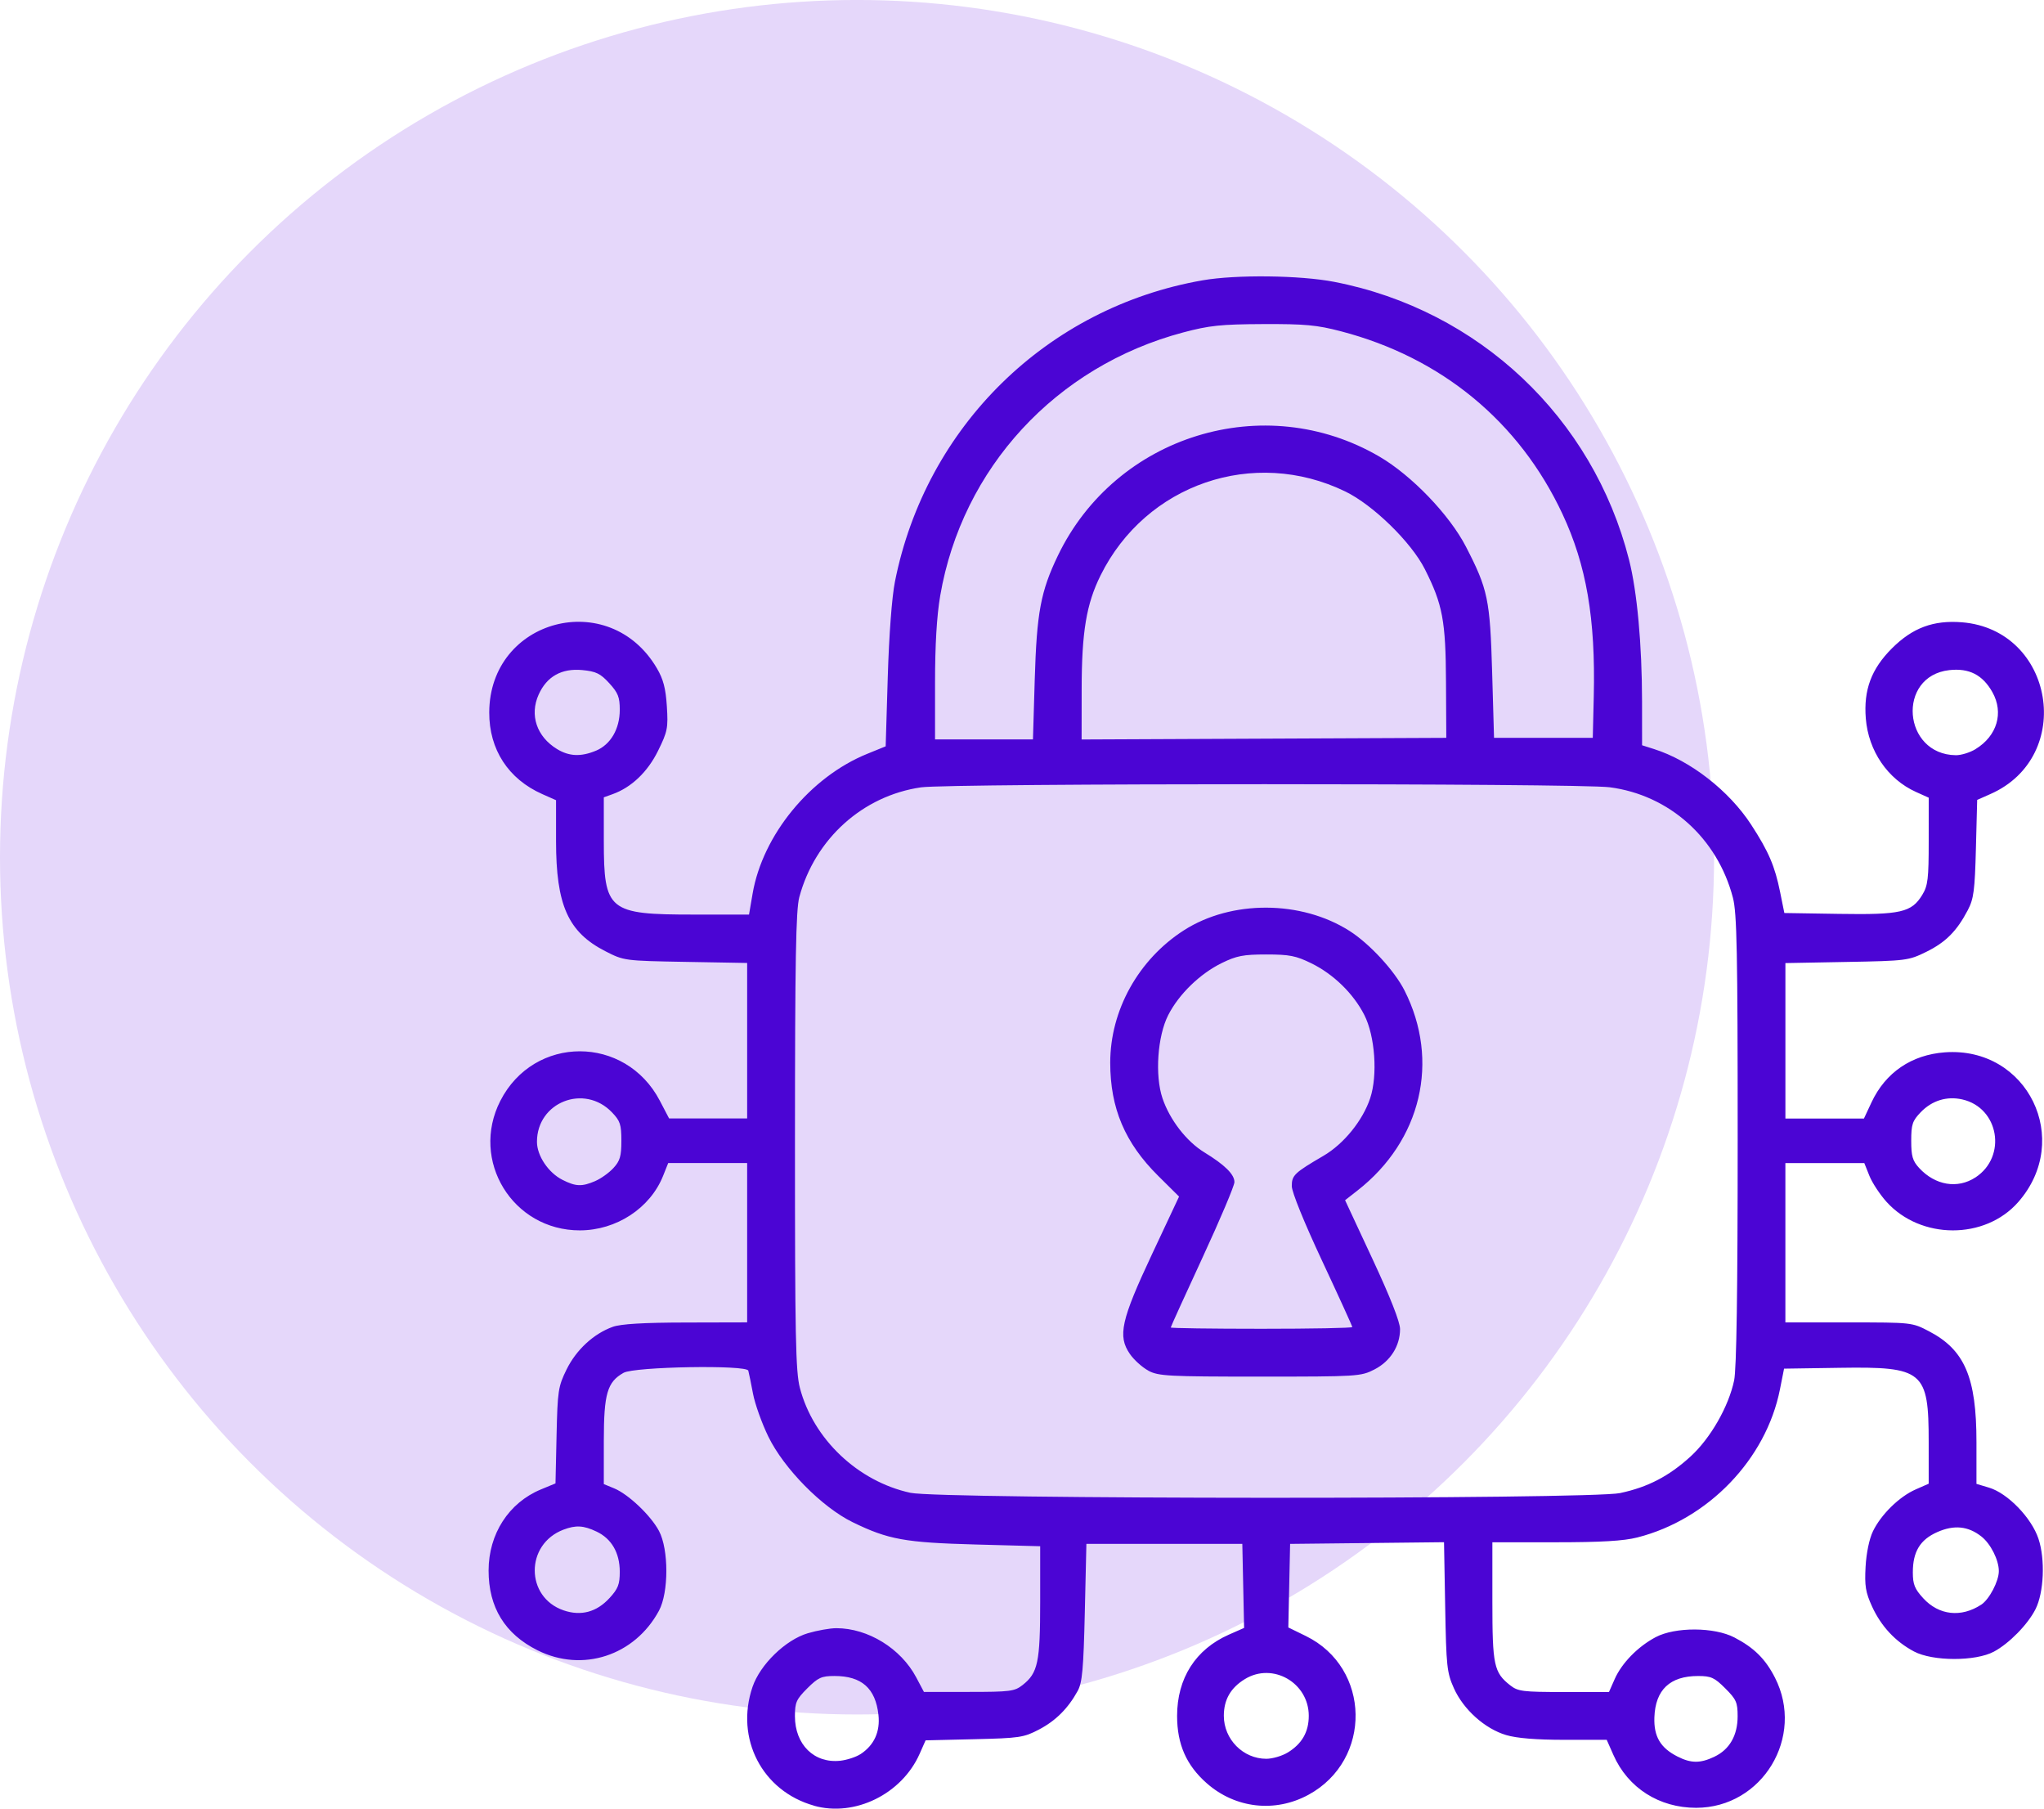 <?xml version="1.0" encoding="UTF-8" standalone="no"?> <svg xmlns:inkscape="http://www.inkscape.org/namespaces/inkscape" xmlns:sodipodi="http://sodipodi.sourceforge.net/DTD/sodipodi-0.dtd" xmlns="http://www.w3.org/2000/svg" xmlns:svg="http://www.w3.org/2000/svg" width="82.549mm" height="73.023mm" viewBox="0 0 82.549 73.023" version="1.1" id="svg5" xml:space="preserve"><defs id="defs2"></defs><g id="layer1" transform="translate(-22.219,-142.29)"><g id="g875"><circle style="fill:#e5d7fa;fill-opacity:1;stroke:none;stroke-width:0.689;stroke-linecap:round;stroke-linejoin:round;stroke-dasharray:none;stroke-opacity:1;paint-order:fill markers stroke;stop-color:#000000" id="circle6169" cx="56.831" cy="176.901" r="34.612"></circle><path style="fill:#4b05d4;fill-opacity:1;stroke-width:0.129" d="m 55.089,215.193 c -2.09,-0.589 -3.188,-2.711 -2.479,-4.792 0.309,-0.906 1.333,-1.901 2.233,-2.168 0.377,-0.112 0.896,-0.204 1.153,-0.204 1.277,0 2.606,0.818 3.225,1.985 l 0.312,0.588 h 1.816 c 1.668,0 1.845,-0.023 2.17,-0.279 0.619,-0.487 0.709,-0.916 0.709,-3.365 v -2.238 l -2.605,-0.07 c -2.857,-0.077 -3.531,-0.199 -4.968,-0.9 -1.24,-0.605 -2.776,-2.164 -3.405,-3.455 -0.263,-0.54 -0.542,-1.321 -0.62,-1.736 -0.078,-0.415 -0.164,-0.833 -0.19,-0.928 -0.067,-0.24 -4.598,-0.162 -5.038,0.087 -0.659,0.372 -0.796,0.842 -0.797,2.74 l -4.8e-4,1.753 0.418,0.172 c 0.576,0.238 1.477,1.093 1.81,1.718 0.397,0.745 0.397,2.485 5.7e-5,3.221 -0.979,1.818 -3.089,2.507 -4.904,1.6 -1.318,-0.658 -1.977,-1.732 -1.977,-3.219 0,-1.477 0.814,-2.739 2.112,-3.276 l 0.59,-0.244 0.043,-1.932 c 0.04,-1.811 0.066,-1.978 0.404,-2.667 0.391,-0.796 1.097,-1.447 1.868,-1.723 0.325,-0.116 1.244,-0.171 2.949,-0.174 l 2.476,-0.006 v -3.216 -3.216 h -1.594 -1.594 l -0.207,0.518 c -0.522,1.306 -1.89,2.2 -3.364,2.2 -2.711,0 -4.44,-2.819 -3.208,-5.231 1.362,-2.665 5.05,-2.666 6.442,-0.001 l 0.373,0.713 1.576,3e-4 1.576,3.1e-4 v -3.139 -3.139 l -2.486,-0.044 c -2.471,-0.044 -2.49,-0.046 -3.242,-0.431 -1.504,-0.77 -1.99,-1.856 -1.99,-4.454 v -1.643 l -0.553,-0.245 c -1.374,-0.608 -2.15,-1.801 -2.145,-3.298 0.012,-3.783 4.852,-5.058 6.771,-1.783 0.259,0.441 0.356,0.811 0.402,1.534 0.056,0.877 0.028,1.019 -0.354,1.795 -0.421,0.856 -1.076,1.481 -1.838,1.754 l -0.354,0.127 4.76e-4,1.756 c 7.78e-4,2.831 0.181,2.978 3.635,2.978 h 2.229 l 0.145,-0.845 c 0.405,-2.365 2.326,-4.709 4.627,-5.644 l 0.747,-0.304 0.085,-2.81 c 0.051,-1.698 0.166,-3.216 0.289,-3.837 1.245,-6.272 6.146,-11.073 12.424,-12.168 1.353,-0.236 3.937,-0.206 5.319,0.062 5.832,1.13 10.445,5.476 11.904,11.217 0.328,1.291 0.524,3.428 0.526,5.734 l 0.001,1.759 0.482,0.153 c 1.47,0.466 3.032,1.682 3.927,3.058 0.702,1.08 0.955,1.669 1.168,2.726 l 0.169,0.836 2.205,0.035 c 2.5,0.04 2.933,-0.059 3.365,-0.767 0.227,-0.372 0.26,-0.647 0.26,-2.175 l 5.2e-4,-1.749 -0.515,-0.232 c -1.142,-0.515 -1.921,-1.656 -2.026,-2.969 -0.092,-1.15 0.223,-1.997 1.054,-2.827 0.831,-0.831 1.677,-1.146 2.827,-1.054 3.728,0.299 4.582,5.418 1.156,6.933 l -0.539,0.239 -0.051,1.962 c -0.044,1.699 -0.088,2.032 -0.329,2.491 -0.444,0.847 -0.894,1.297 -1.679,1.683 -0.713,0.35 -0.803,0.362 -3.21,0.406 l -2.476,0.046 v 3.138 3.138 h 1.586 1.586 l 0.305,-0.652 c 0.565,-1.207 1.619,-1.924 2.968,-2.021 3.332,-0.238 5.172,3.524 2.957,6.047 -1.341,1.528 -3.938,1.522 -5.321,-0.013 -0.266,-0.296 -0.577,-0.768 -0.689,-1.049 l -0.205,-0.512 h -1.594 -1.594 v 3.216 3.216 h 2.558 c 2.55,0 2.56,10e-4 3.245,0.359 1.438,0.751 1.914,1.863 1.914,4.467 v 1.693 l 0.51,0.153 c 0.754,0.226 1.715,1.22 1.995,2.065 0.276,0.832 0.22,2.167 -0.12,2.841 -0.31,0.615 -1.059,1.38 -1.677,1.713 -0.743,0.4 -2.476,0.397 -3.233,-0.006 -0.75,-0.399 -1.325,-1.016 -1.69,-1.812 -0.263,-0.575 -0.305,-0.834 -0.263,-1.609 0.031,-0.554 0.15,-1.128 0.299,-1.434 0.328,-0.675 1.062,-1.395 1.719,-1.684 l 0.531,-0.234 -2.6e-4,-1.68 c -3.8e-4,-2.873 -0.212,-3.05 -3.596,-2.999 l -2.245,0.034 -0.166,0.836 c -0.559,2.822 -2.9,5.253 -5.757,5.979 -0.557,0.142 -1.461,0.195 -3.312,0.195 h -2.545 v 2.386 c 0,2.585 0.061,2.871 0.722,3.391 0.31,0.244 0.511,0.269 2.164,0.269 h 1.823 l 0.231,-0.523 c 0.285,-0.645 0.936,-1.311 1.655,-1.692 0.787,-0.417 2.366,-0.411 3.18,0.013 0.795,0.414 1.252,0.867 1.637,1.621 1.221,2.393 -0.51,5.254 -3.18,5.256 -1.497,0.001 -2.756,-0.802 -3.344,-2.134 l -0.27,-0.611 h -1.707 c -1.141,0 -1.922,-0.064 -2.355,-0.192 -0.86,-0.255 -1.726,-1.032 -2.111,-1.893 -0.281,-0.628 -0.308,-0.879 -0.351,-3.287 l -0.047,-2.607 -3.108,0.034 -3.108,0.034 -0.036,1.687 -0.036,1.687 0.708,0.346 c 2.629,1.286 2.691,5.002 0.107,6.409 -1.349,0.734 -2.953,0.553 -4.109,-0.464 -0.824,-0.725 -1.198,-1.575 -1.198,-2.72 0,-1.518 0.745,-2.686 2.091,-3.281 l 0.615,-0.271 -0.036,-1.697 -0.036,-1.697 H 69.245 66.094 l -0.064,2.765 c -0.053,2.284 -0.103,2.835 -0.285,3.168 -0.388,0.708 -0.889,1.209 -1.565,1.563 -0.615,0.322 -0.788,0.348 -2.619,0.391 l -1.961,0.046 -0.24,0.542 c -0.72,1.628 -2.621,2.562 -4.27,2.097 z m 1.882,-2.078 c 0.552,-0.362 0.8,-0.906 0.725,-1.587 -0.119,-1.074 -0.679,-1.569 -1.774,-1.569 -0.526,0 -0.662,0.062 -1.1,0.499 -0.444,0.444 -0.499,0.569 -0.499,1.125 9.19e-4,1.151 0.782,1.915 1.837,1.797 0.268,-0.03 0.633,-0.15 0.81,-0.266 z m 34.488,0.102 c 0.61,-0.29 0.936,-0.857 0.936,-1.633 3.88e-4,-0.556 -0.055,-0.682 -0.499,-1.125 -0.437,-0.437 -0.574,-0.499 -1.1,-0.499 -1.135,0 -1.724,0.557 -1.763,1.67 -0.027,0.77 0.242,1.229 0.927,1.578 0.552,0.281 0.921,0.284 1.498,0.011 z m -17.238,-0.165 c 0.578,-0.352 0.854,-0.832 0.854,-1.485 0,-1.334 -1.452,-2.17 -2.576,-1.485 -0.578,0.352 -0.854,0.832 -0.854,1.485 0,0.948 0.778,1.735 1.715,1.735 0.248,0 0.635,-0.113 0.861,-0.251 z m -27.39,-6.235 c 0.35,-0.381 0.418,-0.555 0.418,-1.068 -5.92e-4,-0.762 -0.33,-1.332 -0.936,-1.62 -0.526,-0.25 -0.836,-0.268 -1.338,-0.078 -1.55,0.587 -1.545,2.728 0.008,3.259 0.698,0.239 1.331,0.07 1.848,-0.494 z m 55.402,0.263 c 0.326,-0.214 0.711,-0.948 0.711,-1.356 0,-0.448 -0.33,-1.104 -0.705,-1.398 -0.535,-0.42 -1.103,-0.477 -1.781,-0.177 -0.694,0.307 -0.987,0.79 -0.987,1.626 0,0.484 0.074,0.668 0.42,1.045 0.633,0.691 1.532,0.79 2.342,0.259 z m -14.579,-4.508 c 1.116,-0.236 1.971,-0.681 2.842,-1.477 0.804,-0.735 1.537,-2.015 1.758,-3.071 0.097,-0.462 0.143,-3.593 0.143,-9.716 0,-7.593 -0.031,-9.152 -0.192,-9.771 -0.627,-2.408 -2.569,-4.148 -4.977,-4.461 -1.285,-0.167 -26.653,-0.164 -27.81,0.003 -2.356,0.341 -4.284,2.078 -4.918,4.433 -0.138,0.511 -0.174,2.536 -0.175,9.845 -0.001,7.905 0.027,9.31 0.198,9.968 0.538,2.065 2.34,3.776 4.465,4.238 1.208,0.262 27.432,0.271 28.666,0.01 z m -19.055,-4.941 c -0.246,-0.131 -0.584,-0.435 -0.749,-0.675 -0.499,-0.725 -0.357,-1.362 0.9,-4.039 l 1.087,-2.315 -0.843,-0.836 c -1.343,-1.331 -1.937,-2.732 -1.937,-4.57 0,-2.118 1.141,-4.168 2.974,-5.344 1.915,-1.229 4.739,-1.219 6.69,0.024 0.811,0.516 1.816,1.605 2.222,2.407 1.438,2.838 0.679,6.06 -1.902,8.076 l -0.499,0.39 1.11,2.381 c 0.718,1.54 1.11,2.537 1.11,2.823 0,0.682 -0.392,1.3 -1.034,1.629 -0.55,0.282 -0.667,0.289 -4.623,0.289 -3.703,0 -4.098,-0.021 -4.507,-0.238 z m 8.234,-1.76 c 0,-0.038 -0.55,-1.244 -1.222,-2.68 -0.724,-1.547 -1.222,-2.774 -1.222,-3.012 0,-0.436 0.106,-0.537 1.282,-1.224 0.818,-0.478 1.584,-1.422 1.884,-2.323 0.31,-0.929 0.197,-2.516 -0.239,-3.367 -0.441,-0.862 -1.242,-1.642 -2.134,-2.08 -0.623,-0.306 -0.886,-0.358 -1.822,-0.358 -0.928,0 -1.2,0.053 -1.802,0.348 -0.879,0.432 -1.724,1.252 -2.157,2.096 -0.435,0.848 -0.546,2.437 -0.234,3.361 0.293,0.869 0.97,1.744 1.689,2.184 0.832,0.509 1.217,0.89 1.217,1.202 0,0.145 -0.579,1.513 -1.286,3.041 -0.707,1.527 -1.286,2.8 -1.286,2.829 0,0.029 1.65,0.052 3.666,0.052 2.016,0 3.666,-0.031 3.666,-0.069 z m -30.576,-5.895 c 0.228,-0.097 0.559,-0.333 0.735,-0.525 0.267,-0.289 0.322,-0.477 0.322,-1.101 0,-0.658 -0.048,-0.803 -0.379,-1.148 -1.116,-1.165 -3.03,-0.414 -3.03,1.189 0,0.563 0.462,1.25 1.032,1.537 0.54,0.271 0.778,0.28 1.32,0.049 z m 55.742,-0.146 c 1.285,-0.842 0.952,-2.815 -0.531,-3.15 -0.627,-0.141 -1.225,0.044 -1.683,0.521 -0.331,0.345 -0.379,0.49 -0.379,1.148 0,0.624 0.055,0.812 0.322,1.101 0.647,0.701 1.55,0.851 2.271,0.379 z M 46.286,172.601 c 0.595,-0.249 0.962,-0.878 0.963,-1.65 3.99e-4,-0.515 -0.068,-0.687 -0.426,-1.078 -0.357,-0.39 -0.533,-0.475 -1.085,-0.528 -0.835,-0.08 -1.435,0.255 -1.765,0.989 -0.373,0.828 -0.079,1.698 0.743,2.2 0.489,0.298 0.967,0.318 1.57,0.066 z m 55.718,-0.066 c 0.87,-0.53 1.147,-1.467 0.68,-2.298 -0.394,-0.7 -0.942,-0.98 -1.742,-0.89 -2.13,0.24 -1.885,3.409 0.266,3.435 0.212,0.003 0.571,-0.108 0.797,-0.246 z m -37.996,-2.803 c 0.08,-2.705 0.24,-3.564 0.935,-5.008 2.338,-4.86 8.341,-6.71 12.984,-3.999 1.303,0.761 2.832,2.352 3.495,3.637 0.889,1.723 0.974,2.13 1.059,5.081 l 0.076,2.637 h 1.994 1.994 l 0.04,-1.672 c 0.075,-3.138 -0.296,-5.299 -1.267,-7.372 -1.744,-3.723 -4.884,-6.311 -8.944,-7.37 -0.976,-0.255 -1.449,-0.298 -3.143,-0.291 -1.712,0.008 -2.168,0.056 -3.231,0.338 -5.135,1.366 -8.926,5.476 -9.81,10.633 -0.138,0.806 -0.208,1.981 -0.208,3.505 v 2.293 h 1.977 1.977 z m 16.609,0.097 c -0.012,-2.477 -0.134,-3.132 -0.854,-4.559 -0.548,-1.087 -2.09,-2.592 -3.215,-3.137 -3.696,-1.792 -8.055,-0.297 -9.881,3.388 -0.575,1.161 -0.762,2.283 -0.764,4.599 l -0.002,2.027 7.364,-0.033 7.364,-0.033 z" id="path5415"></path></g></g></svg> 